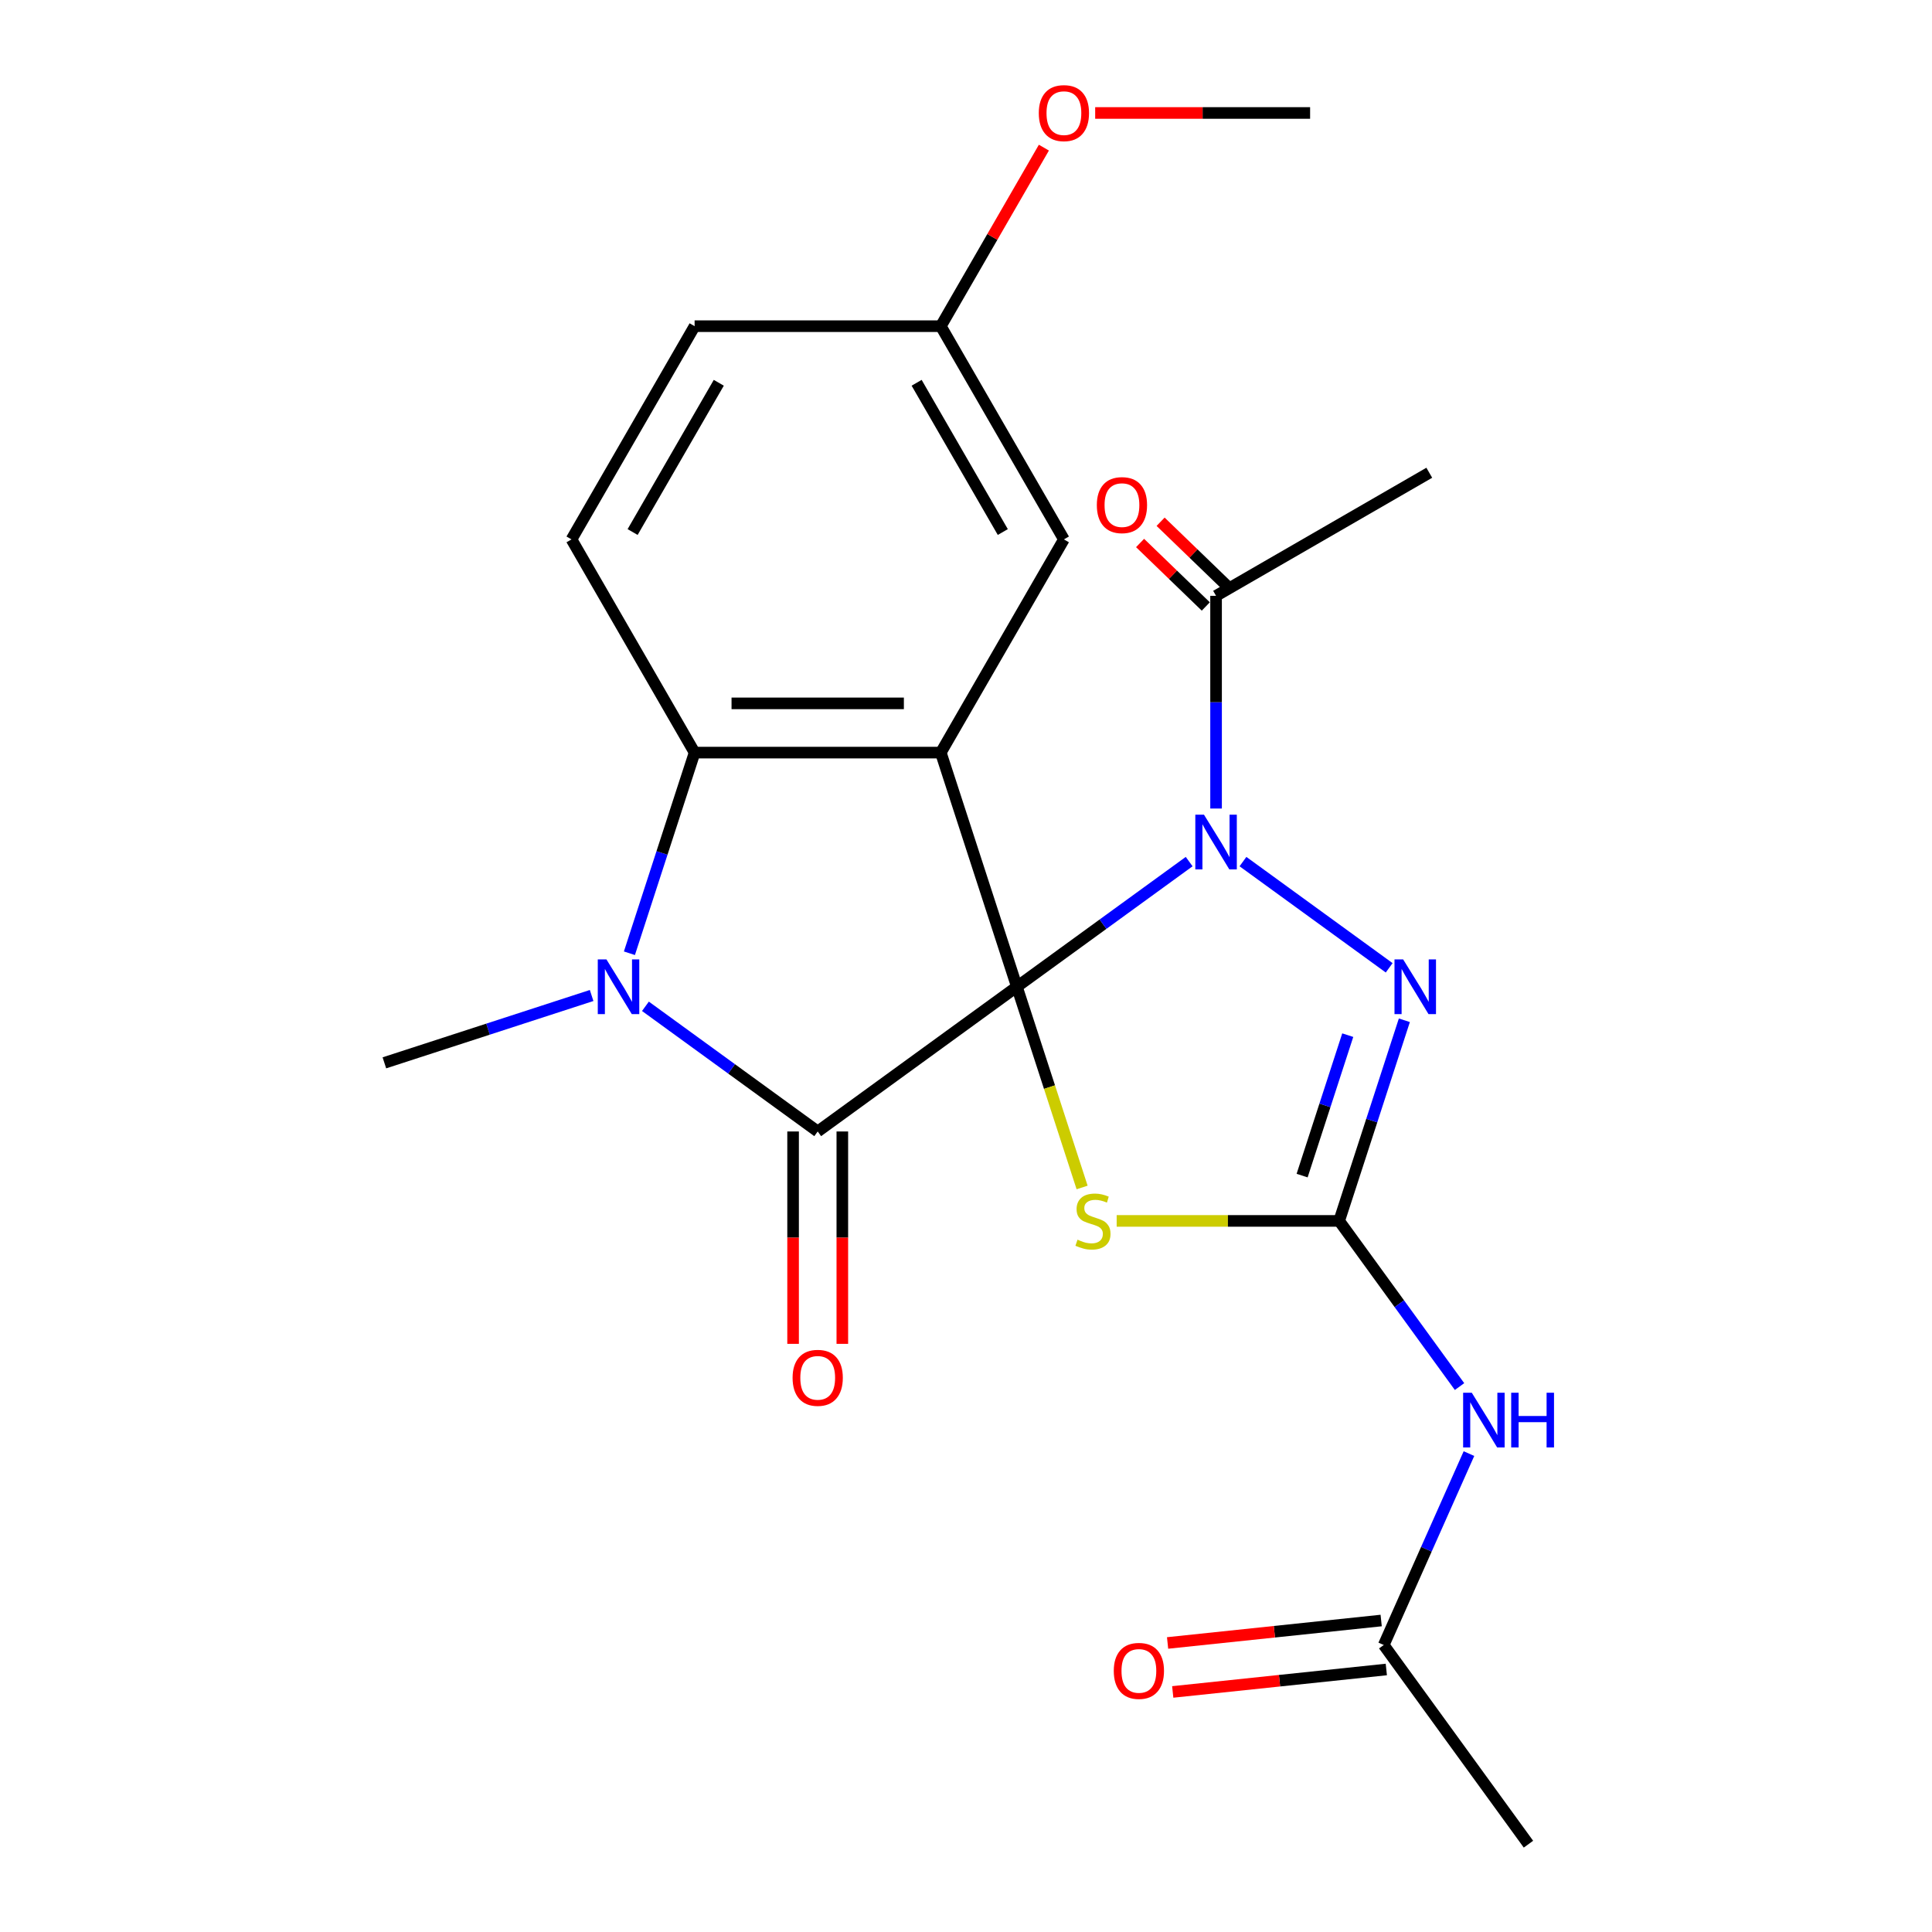<?xml version='1.0' encoding='iso-8859-1'?>
<svg version='1.1' baseProfile='full'
              xmlns='http://www.w3.org/2000/svg'
                      xmlns:rdkit='http://www.rdkit.org/xml'
                      xmlns:xlink='http://www.w3.org/1999/xlink'
                  xml:space='preserve'
width='1000px' height='1000px' viewBox='0 0 1000 1000'>
<!-- END OF HEADER -->
<rect style='opacity:1.0;fill:#FFFFFF;stroke:none' width='1000' height='1000' x='0' y='0'> </rect>
<path class='bond-0' d='M 526.339,510.745 L 570.924,478.352' style='fill:none;fill-rule:evenodd;stroke:#000000;stroke-width:6px;stroke-linecap:butt;stroke-linejoin:miter;stroke-opacity:1' />
<path class='bond-0' d='M 570.924,478.352 L 615.508,445.959' style='fill:none;fill-rule:evenodd;stroke:#0000FF;stroke-width:6px;stroke-linecap:butt;stroke-linejoin:miter;stroke-opacity:1' />
<path class='bond-1' d='M 526.339,510.745 L 423.244,585.648' style='fill:none;fill-rule:evenodd;stroke:#000000;stroke-width:6px;stroke-linecap:butt;stroke-linejoin:miter;stroke-opacity:1' />
<path class='bond-2' d='M 526.339,510.745 L 486.96,389.549' style='fill:none;fill-rule:evenodd;stroke:#000000;stroke-width:6px;stroke-linecap:butt;stroke-linejoin:miter;stroke-opacity:1' />
<path class='bond-3' d='M 526.339,510.745 L 543.217,562.69' style='fill:none;fill-rule:evenodd;stroke:#000000;stroke-width:6px;stroke-linecap:butt;stroke-linejoin:miter;stroke-opacity:1' />
<path class='bond-3' d='M 543.217,562.69 L 560.095,614.634' style='fill:none;fill-rule:evenodd;stroke:#CCCC00;stroke-width:6px;stroke-linecap:butt;stroke-linejoin:miter;stroke-opacity:1' />
<path class='bond-6' d='M 643.36,445.959 L 719.034,500.94' style='fill:none;fill-rule:evenodd;stroke:#0000FF;stroke-width:6px;stroke-linecap:butt;stroke-linejoin:miter;stroke-opacity:1' />
<path class='bond-9' d='M 629.434,418.496 L 629.434,363.453' style='fill:none;fill-rule:evenodd;stroke:#0000FF;stroke-width:6px;stroke-linecap:butt;stroke-linejoin:miter;stroke-opacity:1' />
<path class='bond-9' d='M 629.434,363.453 L 629.434,308.409' style='fill:none;fill-rule:evenodd;stroke:#000000;stroke-width:6px;stroke-linecap:butt;stroke-linejoin:miter;stroke-opacity:1' />
<path class='bond-5' d='M 423.244,585.648 L 378.659,553.255' style='fill:none;fill-rule:evenodd;stroke:#000000;stroke-width:6px;stroke-linecap:butt;stroke-linejoin:miter;stroke-opacity:1' />
<path class='bond-5' d='M 378.659,553.255 L 334.075,520.862' style='fill:none;fill-rule:evenodd;stroke:#0000FF;stroke-width:6px;stroke-linecap:butt;stroke-linejoin:miter;stroke-opacity:1' />
<path class='bond-13' d='M 410.501,585.648 L 410.501,640.611' style='fill:none;fill-rule:evenodd;stroke:#000000;stroke-width:6px;stroke-linecap:butt;stroke-linejoin:miter;stroke-opacity:1' />
<path class='bond-13' d='M 410.501,640.611 L 410.501,695.574' style='fill:none;fill-rule:evenodd;stroke:#FF0000;stroke-width:6px;stroke-linecap:butt;stroke-linejoin:miter;stroke-opacity:1' />
<path class='bond-13' d='M 435.987,585.648 L 435.987,640.611' style='fill:none;fill-rule:evenodd;stroke:#000000;stroke-width:6px;stroke-linecap:butt;stroke-linejoin:miter;stroke-opacity:1' />
<path class='bond-13' d='M 435.987,640.611 L 435.987,695.574' style='fill:none;fill-rule:evenodd;stroke:#FF0000;stroke-width:6px;stroke-linecap:butt;stroke-linejoin:miter;stroke-opacity:1' />
<path class='bond-7' d='M 486.96,389.549 L 359.528,389.549' style='fill:none;fill-rule:evenodd;stroke:#000000;stroke-width:6px;stroke-linecap:butt;stroke-linejoin:miter;stroke-opacity:1' />
<path class='bond-7' d='M 467.845,364.063 L 378.643,364.063' style='fill:none;fill-rule:evenodd;stroke:#000000;stroke-width:6px;stroke-linecap:butt;stroke-linejoin:miter;stroke-opacity:1' />
<path class='bond-10' d='M 486.96,389.549 L 550.676,279.19' style='fill:none;fill-rule:evenodd;stroke:#000000;stroke-width:6px;stroke-linecap:butt;stroke-linejoin:miter;stroke-opacity:1' />
<path class='bond-4' d='M 577.984,631.94 L 635.567,631.94' style='fill:none;fill-rule:evenodd;stroke:#CCCC00;stroke-width:6px;stroke-linecap:butt;stroke-linejoin:miter;stroke-opacity:1' />
<path class='bond-4' d='M 635.567,631.94 L 693.15,631.94' style='fill:none;fill-rule:evenodd;stroke:#000000;stroke-width:6px;stroke-linecap:butt;stroke-linejoin:miter;stroke-opacity:1' />
<path class='bond-8' d='M 693.15,631.94 L 724.3,674.815' style='fill:none;fill-rule:evenodd;stroke:#000000;stroke-width:6px;stroke-linecap:butt;stroke-linejoin:miter;stroke-opacity:1' />
<path class='bond-8' d='M 724.3,674.815 L 755.451,717.689' style='fill:none;fill-rule:evenodd;stroke:#0000FF;stroke-width:6px;stroke-linecap:butt;stroke-linejoin:miter;stroke-opacity:1' />
<path class='bond-24' d='M 693.15,631.94 L 710.022,580.015' style='fill:none;fill-rule:evenodd;stroke:#000000;stroke-width:6px;stroke-linecap:butt;stroke-linejoin:miter;stroke-opacity:1' />
<path class='bond-24' d='M 710.022,580.015 L 726.893,528.091' style='fill:none;fill-rule:evenodd;stroke:#0000FF;stroke-width:6px;stroke-linecap:butt;stroke-linejoin:miter;stroke-opacity:1' />
<path class='bond-24' d='M 673.973,608.487 L 685.783,572.14' style='fill:none;fill-rule:evenodd;stroke:#000000;stroke-width:6px;stroke-linecap:butt;stroke-linejoin:miter;stroke-opacity:1' />
<path class='bond-24' d='M 685.783,572.14 L 697.592,535.792' style='fill:none;fill-rule:evenodd;stroke:#0000FF;stroke-width:6px;stroke-linecap:butt;stroke-linejoin:miter;stroke-opacity:1' />
<path class='bond-16' d='M 306.223,515.269 L 252.588,532.696' style='fill:none;fill-rule:evenodd;stroke:#0000FF;stroke-width:6px;stroke-linecap:butt;stroke-linejoin:miter;stroke-opacity:1' />
<path class='bond-16' d='M 252.588,532.696 L 198.954,550.123' style='fill:none;fill-rule:evenodd;stroke:#000000;stroke-width:6px;stroke-linecap:butt;stroke-linejoin:miter;stroke-opacity:1' />
<path class='bond-23' d='M 325.785,493.399 L 342.656,441.474' style='fill:none;fill-rule:evenodd;stroke:#0000FF;stroke-width:6px;stroke-linecap:butt;stroke-linejoin:miter;stroke-opacity:1' />
<path class='bond-23' d='M 342.656,441.474 L 359.528,389.549' style='fill:none;fill-rule:evenodd;stroke:#000000;stroke-width:6px;stroke-linecap:butt;stroke-linejoin:miter;stroke-opacity:1' />
<path class='bond-12' d='M 359.528,389.549 L 295.812,279.19' style='fill:none;fill-rule:evenodd;stroke:#000000;stroke-width:6px;stroke-linecap:butt;stroke-linejoin:miter;stroke-opacity:1' />
<path class='bond-11' d='M 760.33,752.381 L 738.276,801.916' style='fill:none;fill-rule:evenodd;stroke:#0000FF;stroke-width:6px;stroke-linecap:butt;stroke-linejoin:miter;stroke-opacity:1' />
<path class='bond-11' d='M 738.276,801.916 L 716.222,851.45' style='fill:none;fill-rule:evenodd;stroke:#000000;stroke-width:6px;stroke-linecap:butt;stroke-linejoin:miter;stroke-opacity:1' />
<path class='bond-14' d='M 634.746,302.91 L 617.736,286.481' style='fill:none;fill-rule:evenodd;stroke:#000000;stroke-width:6px;stroke-linecap:butt;stroke-linejoin:miter;stroke-opacity:1' />
<path class='bond-14' d='M 617.736,286.481 L 600.726,270.053' style='fill:none;fill-rule:evenodd;stroke:#FF0000;stroke-width:6px;stroke-linecap:butt;stroke-linejoin:miter;stroke-opacity:1' />
<path class='bond-14' d='M 624.122,313.909 L 607.112,297.481' style='fill:none;fill-rule:evenodd;stroke:#000000;stroke-width:6px;stroke-linecap:butt;stroke-linejoin:miter;stroke-opacity:1' />
<path class='bond-14' d='M 607.112,297.481 L 590.102,281.053' style='fill:none;fill-rule:evenodd;stroke:#FF0000;stroke-width:6px;stroke-linecap:butt;stroke-linejoin:miter;stroke-opacity:1' />
<path class='bond-20' d='M 629.434,308.409 L 739.794,244.693' style='fill:none;fill-rule:evenodd;stroke:#000000;stroke-width:6px;stroke-linecap:butt;stroke-linejoin:miter;stroke-opacity:1' />
<path class='bond-17' d='M 550.676,279.19 L 486.96,168.83' style='fill:none;fill-rule:evenodd;stroke:#000000;stroke-width:6px;stroke-linecap:butt;stroke-linejoin:miter;stroke-opacity:1' />
<path class='bond-17' d='M 519.047,275.379 L 474.446,198.127' style='fill:none;fill-rule:evenodd;stroke:#000000;stroke-width:6px;stroke-linecap:butt;stroke-linejoin:miter;stroke-opacity:1' />
<path class='bond-15' d='M 714.89,838.777 L 659.615,844.587' style='fill:none;fill-rule:evenodd;stroke:#000000;stroke-width:6px;stroke-linecap:butt;stroke-linejoin:miter;stroke-opacity:1' />
<path class='bond-15' d='M 659.615,844.587 L 604.341,850.396' style='fill:none;fill-rule:evenodd;stroke:#FF0000;stroke-width:6px;stroke-linecap:butt;stroke-linejoin:miter;stroke-opacity:1' />
<path class='bond-15' d='M 717.554,864.124 L 662.279,869.933' style='fill:none;fill-rule:evenodd;stroke:#000000;stroke-width:6px;stroke-linecap:butt;stroke-linejoin:miter;stroke-opacity:1' />
<path class='bond-15' d='M 662.279,869.933 L 607.005,875.743' style='fill:none;fill-rule:evenodd;stroke:#FF0000;stroke-width:6px;stroke-linecap:butt;stroke-linejoin:miter;stroke-opacity:1' />
<path class='bond-21' d='M 716.222,851.45 L 791.125,954.545' style='fill:none;fill-rule:evenodd;stroke:#000000;stroke-width:6px;stroke-linecap:butt;stroke-linejoin:miter;stroke-opacity:1' />
<path class='bond-25' d='M 295.812,279.19 L 359.528,168.83' style='fill:none;fill-rule:evenodd;stroke:#000000;stroke-width:6px;stroke-linecap:butt;stroke-linejoin:miter;stroke-opacity:1' />
<path class='bond-25' d='M 327.441,275.379 L 372.042,198.127' style='fill:none;fill-rule:evenodd;stroke:#000000;stroke-width:6px;stroke-linecap:butt;stroke-linejoin:miter;stroke-opacity:1' />
<path class='bond-18' d='M 486.96,168.83 L 359.528,168.83' style='fill:none;fill-rule:evenodd;stroke:#000000;stroke-width:6px;stroke-linecap:butt;stroke-linejoin:miter;stroke-opacity:1' />
<path class='bond-19' d='M 486.96,168.83 L 513.638,122.623' style='fill:none;fill-rule:evenodd;stroke:#000000;stroke-width:6px;stroke-linecap:butt;stroke-linejoin:miter;stroke-opacity:1' />
<path class='bond-19' d='M 513.638,122.623 L 540.315,76.416' style='fill:none;fill-rule:evenodd;stroke:#FF0000;stroke-width:6px;stroke-linecap:butt;stroke-linejoin:miter;stroke-opacity:1' />
<path class='bond-22' d='M 566.862,58.47 L 622.486,58.47' style='fill:none;fill-rule:evenodd;stroke:#FF0000;stroke-width:6px;stroke-linecap:butt;stroke-linejoin:miter;stroke-opacity:1' />
<path class='bond-22' d='M 622.486,58.47 L 678.109,58.47' style='fill:none;fill-rule:evenodd;stroke:#000000;stroke-width:6px;stroke-linecap:butt;stroke-linejoin:miter;stroke-opacity:1' />
<path  class='atom-1' d='M 623.174 421.682
L 632.454 436.682
Q 633.374 438.162, 634.854 440.842
Q 636.334 443.522, 636.414 443.682
L 636.414 421.682
L 640.174 421.682
L 640.174 450.002
L 636.294 450.002
L 626.334 433.602
Q 625.174 431.682, 623.934 429.482
Q 622.734 427.282, 622.374 426.602
L 622.374 450.002
L 618.694 450.002
L 618.694 421.682
L 623.174 421.682
' fill='#0000FF'/>
<path  class='atom-4' d='M 557.718 641.66
Q 558.038 641.78, 559.358 642.34
Q 560.678 642.9, 562.118 643.26
Q 563.598 643.58, 565.038 643.58
Q 567.718 643.58, 569.278 642.3
Q 570.838 640.98, 570.838 638.7
Q 570.838 637.14, 570.038 636.18
Q 569.278 635.22, 568.078 634.7
Q 566.878 634.18, 564.878 633.58
Q 562.358 632.82, 560.838 632.1
Q 559.358 631.38, 558.278 629.86
Q 557.238 628.34, 557.238 625.78
Q 557.238 622.22, 559.638 620.02
Q 562.078 617.82, 566.878 617.82
Q 570.158 617.82, 573.878 619.38
L 572.958 622.46
Q 569.558 621.06, 566.998 621.06
Q 564.238 621.06, 562.718 622.22
Q 561.198 623.34, 561.238 625.3
Q 561.238 626.82, 561.998 627.74
Q 562.798 628.66, 563.918 629.18
Q 565.078 629.7, 566.998 630.3
Q 569.558 631.1, 571.078 631.9
Q 572.598 632.7, 573.678 634.34
Q 574.798 635.94, 574.798 638.7
Q 574.798 642.62, 572.158 644.74
Q 569.558 646.82, 565.198 646.82
Q 562.678 646.82, 560.758 646.26
Q 558.878 645.74, 556.638 644.82
L 557.718 641.66
' fill='#CCCC00'/>
<path  class='atom-6' d='M 313.889 496.585
L 323.169 511.585
Q 324.089 513.065, 325.569 515.745
Q 327.049 518.425, 327.129 518.585
L 327.129 496.585
L 330.889 496.585
L 330.889 524.905
L 327.009 524.905
L 317.049 508.505
Q 315.889 506.585, 314.649 504.385
Q 313.449 502.185, 313.089 501.505
L 313.089 524.905
L 309.409 524.905
L 309.409 496.585
L 313.889 496.585
' fill='#0000FF'/>
<path  class='atom-7' d='M 726.269 496.585
L 735.549 511.585
Q 736.469 513.065, 737.949 515.745
Q 739.429 518.425, 739.509 518.585
L 739.509 496.585
L 743.269 496.585
L 743.269 524.905
L 739.389 524.905
L 729.429 508.505
Q 728.269 506.585, 727.029 504.385
Q 725.829 502.185, 725.469 501.505
L 725.469 524.905
L 721.789 524.905
L 721.789 496.585
L 726.269 496.585
' fill='#0000FF'/>
<path  class='atom-9' d='M 761.793 720.875
L 771.073 735.875
Q 771.993 737.355, 773.473 740.035
Q 774.953 742.715, 775.033 742.875
L 775.033 720.875
L 778.793 720.875
L 778.793 749.195
L 774.913 749.195
L 764.953 732.795
Q 763.793 730.875, 762.553 728.675
Q 761.353 726.475, 760.993 725.795
L 760.993 749.195
L 757.313 749.195
L 757.313 720.875
L 761.793 720.875
' fill='#0000FF'/>
<path  class='atom-9' d='M 782.193 720.875
L 786.033 720.875
L 786.033 732.915
L 800.513 732.915
L 800.513 720.875
L 804.353 720.875
L 804.353 749.195
L 800.513 749.195
L 800.513 736.115
L 786.033 736.115
L 786.033 749.195
L 782.193 749.195
L 782.193 720.875
' fill='#0000FF'/>
<path  class='atom-14' d='M 410.244 713.16
Q 410.244 706.36, 413.604 702.56
Q 416.964 698.76, 423.244 698.76
Q 429.524 698.76, 432.884 702.56
Q 436.244 706.36, 436.244 713.16
Q 436.244 720.04, 432.844 723.96
Q 429.444 727.84, 423.244 727.84
Q 417.004 727.84, 413.604 723.96
Q 410.244 720.08, 410.244 713.16
M 423.244 724.64
Q 427.564 724.64, 429.884 721.76
Q 432.244 718.84, 432.244 713.16
Q 432.244 707.6, 429.884 704.8
Q 427.564 701.96, 423.244 701.96
Q 418.924 701.96, 416.564 704.76
Q 414.244 707.56, 414.244 713.16
Q 414.244 718.88, 416.564 721.76
Q 418.924 724.64, 423.244 724.64
' fill='#FF0000'/>
<path  class='atom-15' d='M 567.721 261.443
Q 567.721 254.643, 571.081 250.843
Q 574.441 247.043, 580.721 247.043
Q 587.001 247.043, 590.361 250.843
Q 593.721 254.643, 593.721 261.443
Q 593.721 268.323, 590.321 272.243
Q 586.921 276.123, 580.721 276.123
Q 574.481 276.123, 571.081 272.243
Q 567.721 268.363, 567.721 261.443
M 580.721 272.923
Q 585.041 272.923, 587.361 270.043
Q 589.721 267.123, 589.721 261.443
Q 589.721 255.883, 587.361 253.083
Q 585.041 250.243, 580.721 250.243
Q 576.401 250.243, 574.041 253.043
Q 571.721 255.843, 571.721 261.443
Q 571.721 267.163, 574.041 270.043
Q 576.401 272.923, 580.721 272.923
' fill='#FF0000'/>
<path  class='atom-16' d='M 576.487 864.851
Q 576.487 858.051, 579.847 854.251
Q 583.207 850.451, 589.487 850.451
Q 595.767 850.451, 599.127 854.251
Q 602.487 858.051, 602.487 864.851
Q 602.487 871.731, 599.087 875.651
Q 595.687 879.531, 589.487 879.531
Q 583.247 879.531, 579.847 875.651
Q 576.487 871.771, 576.487 864.851
M 589.487 876.331
Q 593.807 876.331, 596.127 873.451
Q 598.487 870.531, 598.487 864.851
Q 598.487 859.291, 596.127 856.491
Q 593.807 853.651, 589.487 853.651
Q 585.167 853.651, 582.807 856.451
Q 580.487 859.251, 580.487 864.851
Q 580.487 870.571, 582.807 873.451
Q 585.167 876.331, 589.487 876.331
' fill='#FF0000'/>
<path  class='atom-20' d='M 537.676 58.55
Q 537.676 51.75, 541.036 47.95
Q 544.396 44.15, 550.676 44.15
Q 556.956 44.15, 560.316 47.95
Q 563.676 51.75, 563.676 58.55
Q 563.676 65.43, 560.276 69.35
Q 556.876 73.23, 550.676 73.23
Q 544.436 73.23, 541.036 69.35
Q 537.676 65.47, 537.676 58.55
M 550.676 70.03
Q 554.996 70.03, 557.316 67.15
Q 559.676 64.23, 559.676 58.55
Q 559.676 52.99, 557.316 50.19
Q 554.996 47.35, 550.676 47.35
Q 546.356 47.35, 543.996 50.15
Q 541.676 52.95, 541.676 58.55
Q 541.676 64.27, 543.996 67.15
Q 546.356 70.03, 550.676 70.03
' fill='#FF0000'/>
</svg>

